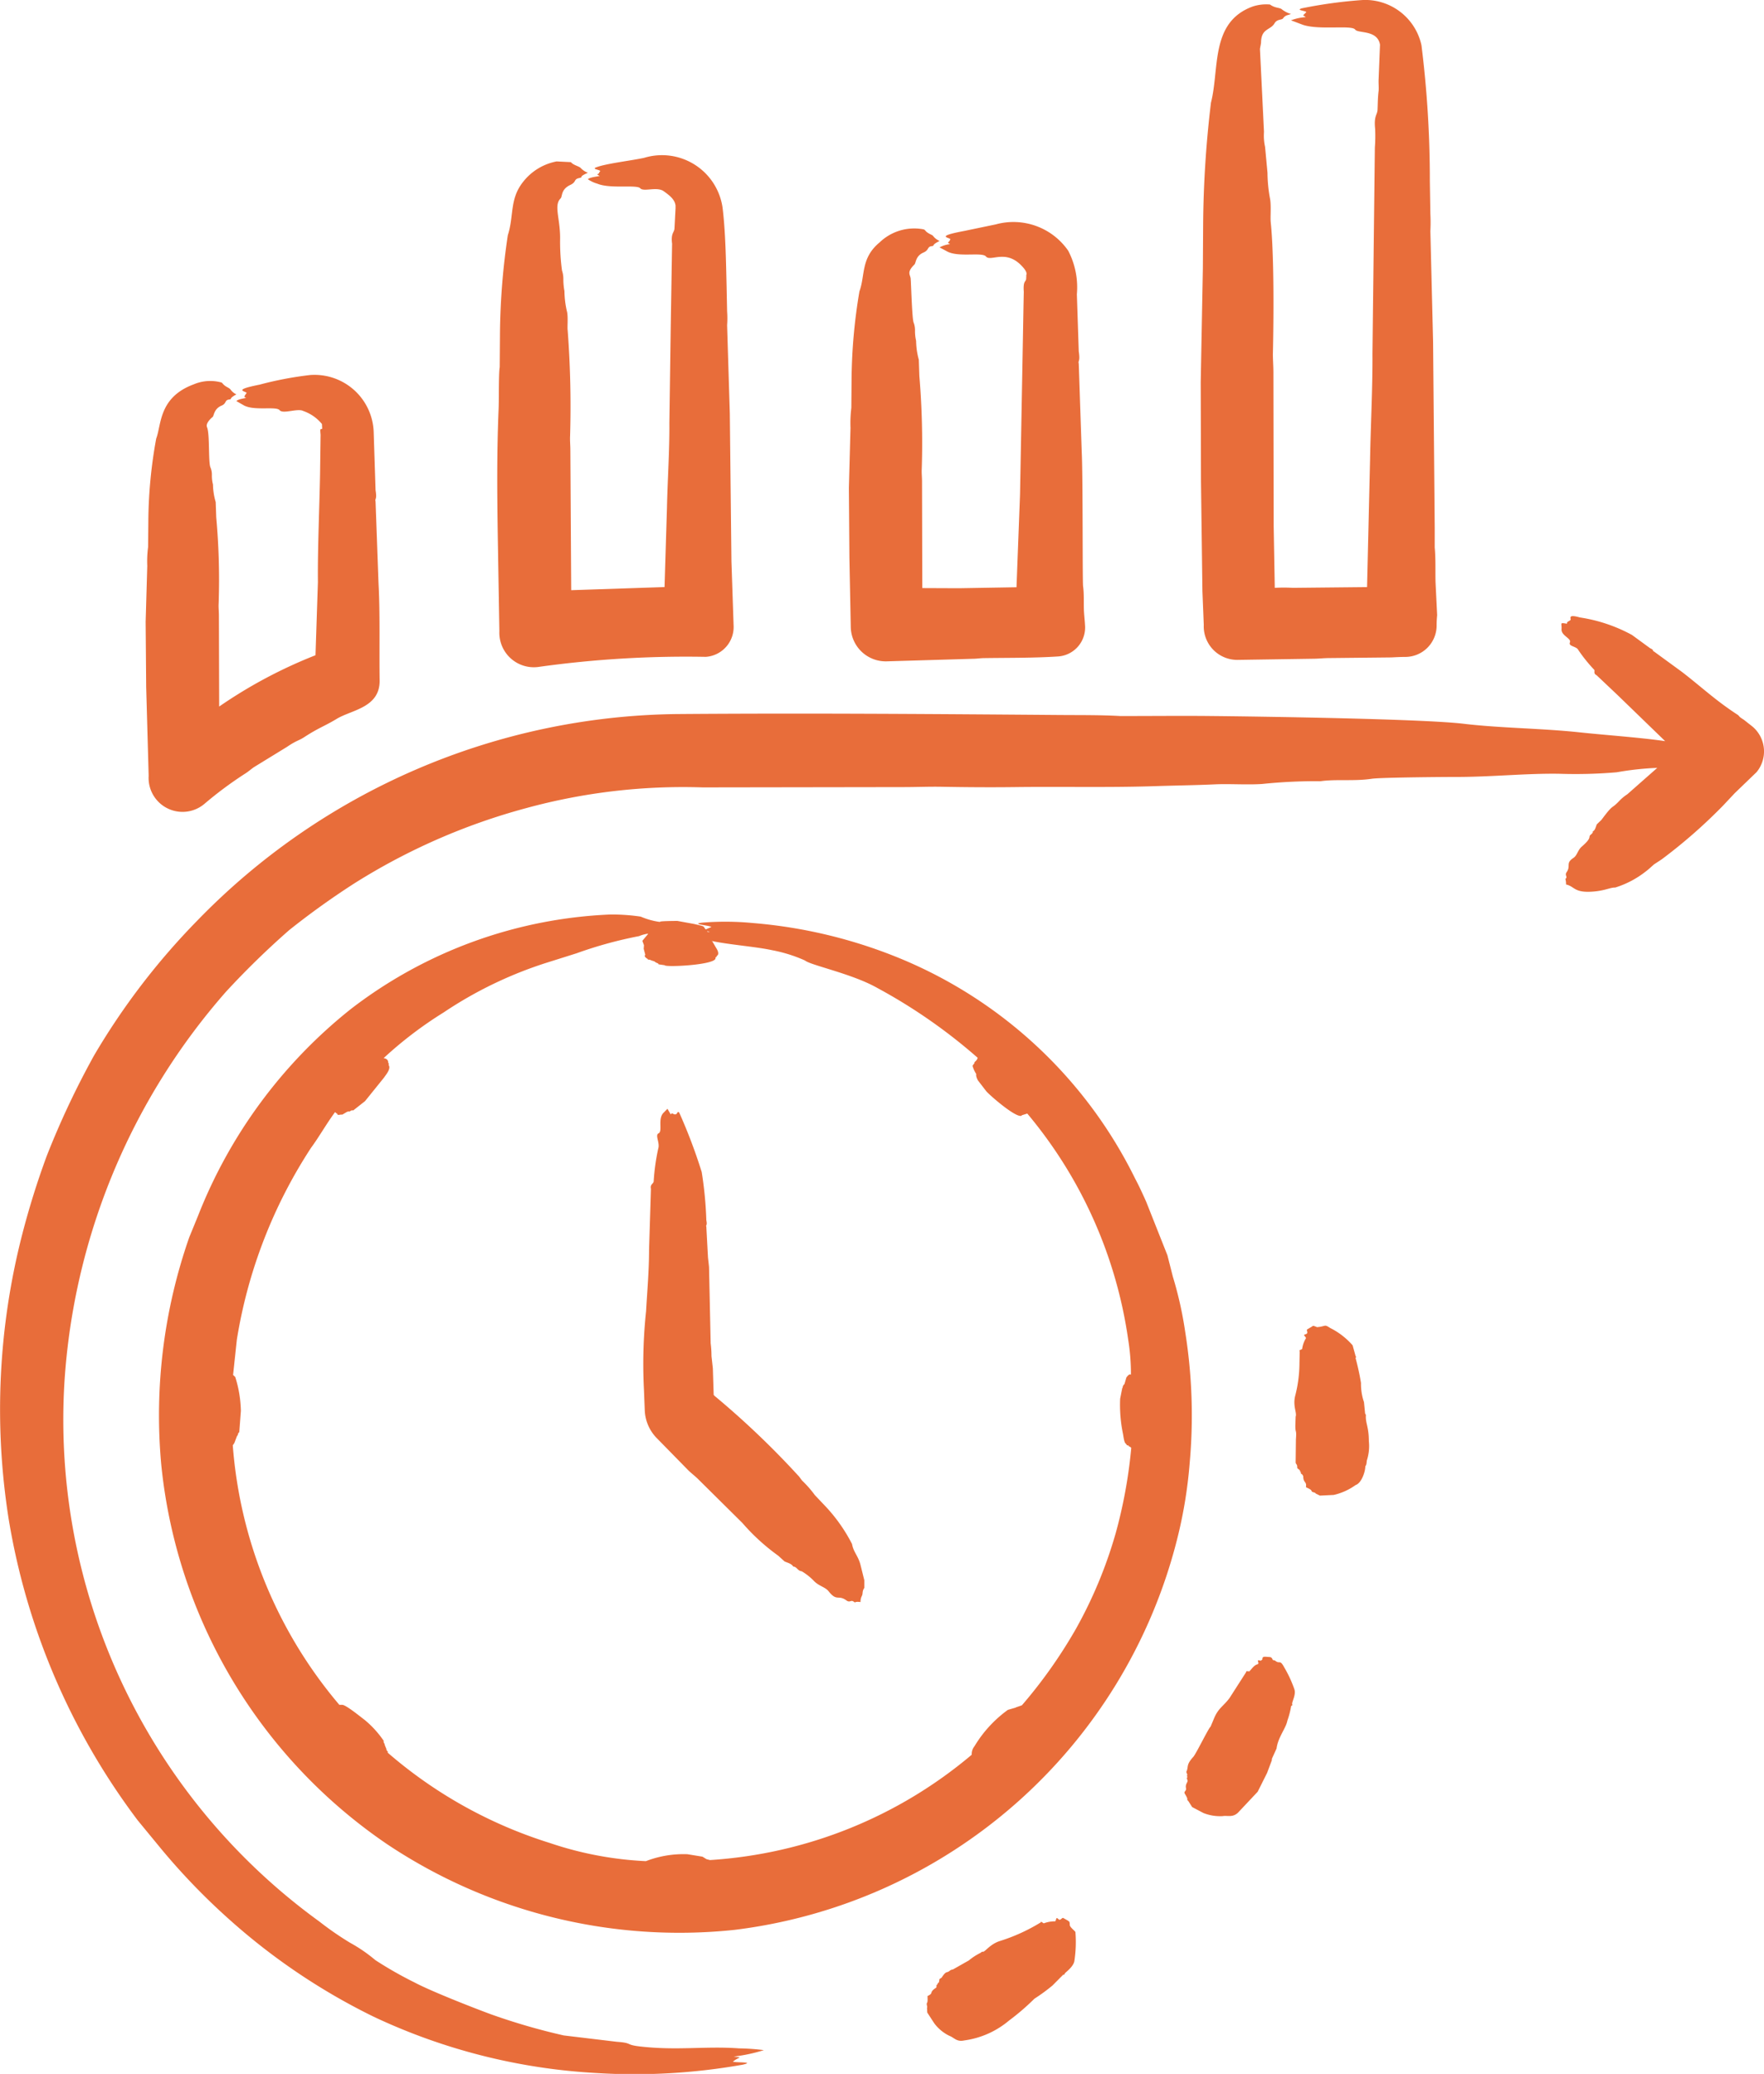 <?xml version="1.0" encoding="UTF-8"?>
<svg xmlns="http://www.w3.org/2000/svg" width="46.787" height="55" viewBox="0 0 46.787 55">
  <path id="Path_101057" data-name="Path 101057" d="M113.417,64.769l-.007-2.636.057-3.021.007-1.162a28.614,28.614,0,0,1,.208-3.229c.231-.9-.025-2.129,1.1-2.546a1.147,1.147,0,0,1,.465-.055c.137.1.256.077.315.127a.7.7,0,0,0,.243.124c-.109.041-.147.028-.215.12-.03.04-.157.014-.222.127-.108.189-.358.128-.358.519l-.029.16.107,2.2a1.41,1.41,0,0,0,.029.4l.064.688a3.875,3.875,0,0,0,.072.709c.027.2,0,.476.014.6.091.886.079,2.562.057,3.5,0,.159.014.318.014.478l.007,4.079.029,1.639a4.1,4.1,0,0,1,.48,0l1.968-.02.079-3.364c.016-.912.07-1.921.064-2.819l.064-5.476a4.124,4.124,0,0,0,.007-.494c-.037-.358.061-.367.064-.514.007-.166.007-.331.029-.5.007-.1-.007-.208,0-.312l.036-.906c-.066-.4-.584-.294-.658-.4-.089-.129-.95.021-1.388-.127l-.315-.119a1.384,1.384,0,0,1,.394-.085l-.072-.048.086-.085c-.03-.039-.286-.05-.122-.1A12.324,12.324,0,0,1,117.712,52a1.527,1.527,0,0,1,1.553,1.2,28.739,28.739,0,0,1,.222,3.606l.014.866a4.454,4.454,0,0,1,0,.458l.072,2.928.043,4.926v.534c.029.307.014.614.022.922l.043.876q-.013.128-.014.257a.833.833,0,0,1-.837.849c-.122,0-.243.007-.365.013l-1.639.017c-.15,0-.293.018-.444.018l-1.975.03a.889.889,0,0,1-.916-.927l-.036-.893ZM104.092,66.8l-.014-1.857.043-1.594a3.294,3.294,0,0,1,.022-.532l.007-.817a14.557,14.557,0,0,1,.208-2.273c.157-.427.03-.881.537-1.3a1.323,1.323,0,0,1,1.152-.347c.086.019.016.052.236.154.038.017.053.088.2.157-.251.124-.1.121-.215.138s-.06.1-.208.167c-.218.092-.2.277-.243.319-.212.207-.112.264-.1.373.013.16.036,1.071.079,1.168a.559.559,0,0,1,.036.216,1.163,1.163,0,0,0,.029.268,1.96,1.96,0,0,0,.072.5l.014.425a21.335,21.335,0,0,1,.064,2.464c-.007.111.007.224.007.337l.007,2.83L107,67.6l1.524-.026.093-2.452.064-3.425.029-1.61.007-.349c-.023-.32.064-.246.064-.362,0-.024.007-.072,0-.064,0-.033.067-.082-.158-.3-.409-.391-.792-.066-.909-.21-.1-.12-.7.023-1.009-.123l-.222-.118a.741.741,0,0,1,.279-.086c-.106-.064-.033-.018.007-.132-.029-.048-.421-.07.379-.22l.83-.173a1.767,1.767,0,0,1,1.918.7,2.1,2.1,0,0,1,.229,1.154l.05,1.516c.043.281-.024.236,0,.323l.079,2.347c.033.632.018,3.455.036,3.558.029.216.014.432.022.648.007.127.022.252.029.379a.77.77,0,0,1-.709.834c-.621.042-1.323.035-1.954.044-.107,0-.207.018-.308.018l-2.29.068a.928.928,0,0,1-.952-.914Zm-9.326-.553c-.018-1.165-.027-2.244.022-3.409.01-.231,0-.951.029-1.1l.007-.926a18.6,18.6,0,0,1,.208-2.574c.165-.511.044-.949.394-1.4a1.479,1.479,0,0,1,.9-.557l.379.019c.063.08.211.106.258.153a.5.5,0,0,0,.193.129c-.292.127-.085.106-.236.141s-.056.1-.236.184c-.249.12-.2.3-.251.354-.187.183-.014.519-.014,1.051a5.712,5.712,0,0,0,.05.862.713.713,0,0,1,.036.245,1.693,1.693,0,0,0,.029.3,2.489,2.489,0,0,0,.072.565c.027.153,0,.4.014.482a26.85,26.85,0,0,1,.064,2.789c-.007.127.007.255.007.382l.022,3.715,2.476-.083.064-2.1c.015-.719.07-1.53.064-2.247l.036-2.542.036-2.218c-.037-.285.061-.293.064-.409l.029-.555c-.007-.005-.007-.009,0-.013,0-.184-.158-.3-.308-.409-.183-.139-.535.021-.63-.083s-.79.023-1.138-.122a.843.843,0,0,1-.251-.118c.052-.052.238-.069.315-.087-.106-.054-.053-.034-.022-.072a.281.281,0,0,1,.036-.059c-.03-.039-.241-.051-.1-.1.264-.1.928-.175,1.267-.25a1.623,1.623,0,0,1,2.076,1.317c.079.633.092,1.427.107,2.068l.014.689a2.421,2.421,0,0,1,0,.365l.072,2.335.043,3.927.057,1.69a.794.794,0,0,1-.737.844,28.222,28.222,0,0,0-4.409.263.915.915,0,0,1-1.066-.942Zm-9.326,3.97-.014-1.727.043-1.483a2.861,2.861,0,0,1,.022-.5l.007-.761a12.588,12.588,0,0,1,.208-2.115c.14-.36.062-1.093.995-1.438a1.122,1.122,0,0,1,.73-.051.081.081,0,0,1,.029.019c.075.1.169.112.215.166a.388.388,0,0,0,.158.132c-.233.127-.087.12-.2.137s-.06.105-.193.161c-.205.085-.2.268-.236.3-.065.052-.191.178-.15.273.078.182.029.947.093,1.071a.488.488,0,0,1,.036.2.936.936,0,0,0,.029.249,1.709,1.709,0,0,0,.072.465l.014.4a18.435,18.435,0,0,1,.064,2.292c-.007.1.007.208.007.313l.007,2.418a12.623,12.623,0,0,1,2.555-1.361l.064-1.937c-.009-.885.04-1.961.057-2.861l.014-1.05c-.013-.168-.02-.135.043-.158l-.007-.126a1.11,1.11,0,0,0-.5-.347c-.146-.076-.534.09-.623-.02s-.656.021-.938-.122l-.208-.119c.04-.048.175-.065.258-.086-.046-.028-.077-.006.014-.131-.029-.049-.393-.073.343-.219a9.337,9.337,0,0,1,1.338-.255,1.57,1.57,0,0,1,1.689,1.532L91.524,65c.044.266-.025.216,0,.3l.079,2.184c.043.762.017,1.769.029,2.559.011.726-.743.781-1.138,1.021-.318.193-.48.236-.866.488-.143.093-.2.083-.451.254l-.88.54c-.072.05-.143.114-.222.164a10.15,10.15,0,0,0-1.095.813.9.9,0,0,1-1.474-.747Zm42.714,2.259a.863.863,0,0,0-.114-1.211l-.229-.18c-.164-.1-.092-.088-.179-.141-.582-.381-.935-.722-1.46-1.126l-.744-.543c-.054-.01.032-.024-.1-.085l-.48-.351a4.171,4.171,0,0,0-1.381-.464c-.348-.1-.222.04-.251.069s-.093.042-.093.083c.007,0,0,.009,0,.014-.207-.035-.131-.015-.143.143-.013.177.268.244.222.353s.177.1.222.2a4.126,4.126,0,0,0,.422.525c.026.03-.031.1.064.145l.558.528,1.26,1.22c-.691-.1-1.55-.156-2.269-.233-1.018-.109-2.1-.111-3.071-.227-1.057-.128-5.272-.192-6.706-.206-.744-.008-1.482,0-2.226,0-.064,0-.129,0-.186,0-.522-.029-1.045-.023-1.575-.027-3.393-.027-6.792-.052-10.185-.025a18,18,0,0,0-12.718,5.481,18.485,18.485,0,0,0-2.734,3.573,22.43,22.43,0,0,0-1.252,2.656,21.508,21.508,0,0,0-.651,2.079,18.63,18.63,0,0,0-.358,7.584,18.169,18.169,0,0,0,3.421,7.969l.623.757a17.406,17.406,0,0,0,1.854,1.913,16.791,16.791,0,0,0,3.786,2.538,15.867,15.867,0,0,0,5.9,1.49,16.423,16.423,0,0,0,3.886-.222c.336-.081-.2-.048-.265-.08.17-.138.281-.1.022-.134a4.479,4.479,0,0,0,.8-.171,5.991,5.991,0,0,0-.658-.047c-.9-.065-1.648.064-2.641-.052-.383-.045-.176-.092-.6-.122l-1.41-.169a16.88,16.88,0,0,1-1.918-.556c-.486-.179-1.6-.616-2.033-.846a10.163,10.163,0,0,1-1.045-.595,4.064,4.064,0,0,0-.673-.462,8.2,8.2,0,0,1-.809-.559,16.434,16.434,0,0,1-6.764-14.32A17.355,17.355,0,0,1,87.558,78.3a22.017,22.017,0,0,1,1.675-1.633,20.843,20.843,0,0,1,1.718-1.233,16.641,16.641,0,0,1,4.559-2,15.79,15.79,0,0,1,4.688-.552l5.325-.008c.336,0,.666-.014.995-.009.651.012,1.3.017,1.954.009,1.252-.016,2.5.016,3.757-.026.515-.017,1.038-.023,1.56-.047.374-.018.856.017,1.252-.01a13.932,13.932,0,0,1,1.474-.074.538.538,0,0,0,.079,0c.429-.058.879.006,1.353-.064.247-.037,2.043-.049,2.247-.048.938,0,1.878-.1,2.741-.084a12.838,12.838,0,0,0,1.51-.04,7.912,7.912,0,0,1,1.074-.117l-.794.7a1.163,1.163,0,0,0-.2.163c-.249.266-.143.054-.487.517l-.122.117c-.029.067-.043.154-.1.184-.026.011.031.017-.064.093-.075.062.055.064-.236.315-.107.092-.12.235-.222.3-.215.143-.06.207-.179.377-.057.082.031.122-.022.168-.023.02.007.023.007.159.229.05.208.221.687.19.345-.022.482-.113.616-.109a2.513,2.513,0,0,0,.809-.425c.079-.059.15-.127.222-.19l.2-.131a13.87,13.87,0,0,0,1.625-1.422l.315-.335Zm-10.285,17.74a1.233,1.233,0,0,1-.05.507c-.013.036,0,.115-.043.161,0,.145-.1.448-.258.5a1.608,1.608,0,0,1-.58.262l-.365.018-.115-.056c0-.03-.1-.03-.107-.064-.007-.052-.152-.095-.15-.107.026-.156-.072-.1-.072-.291L116.1,91.1c-.076-.039,0-.052-.057-.076,0,0-.007,0,0-.005.014-.023-.036-.054-.072-.082,0-.125-.027-.08-.043-.15l.007-.618c.023-.284-.022-.139-.014-.4l.007-.2c.039-.1-.078-.27-.014-.545a3.532,3.532,0,0,0,.115-.888l.007-.3c-.036-.035.064-.046.064-.062a.737.737,0,0,1,.093-.27c.042-.043-.1-.095-.007-.118s.026-.087.043-.127l.143-.085c0-.036.121.022.122.022s.007,0,.007,0c.241-.022.178-.085.344.023a1.944,1.944,0,0,1,.594.459l.079.287c.029.029,0,.028,0,.054a6.6,6.6,0,0,1,.143.658,1.481,1.481,0,0,0,.079.507l.029.294c0,.017.022.034.022.052-.016.208.078.3.078.691Zm-1.982,6.565c.068.155-.07.356-.05.418.014.044-.032.034-.029.048a2.234,2.234,0,0,1-.1.386c-.037.2-.25.442-.286.736l-.122.269c-.007.016,0,.038-.007.053l-.122.326-.25.5-.522.555c-.144.137-.284.069-.408.092a1.2,1.2,0,0,1-.508-.082l-.3-.158-.1-.157c-.078-.086.032.009-.093-.194-.042-.068.047-.067.029-.153-.025-.119.068-.158.036-.221s.016-.048-.007-.1c-.007,0-.007,0-.007-.006.029-.01,0-.065-.014-.1.07-.143-.017-.177.186-.4.076-.084.416-.785.458-.8l.1-.239c.113-.258.235-.3.4-.517l.444-.692c-.014-.042.086-.013.086-.021.059-.06.125-.165.215-.187.07-.018-.046-.135.057-.1.043.012.031,0,.072-.026,0-.09.042-.077.186-.066.062,0,.076.043.093.081.076.007.061.03.122.052s.084-.04.179.141a3.157,3.157,0,0,1,.265.569Zm-5.8,6.465a3.34,3.34,0,0,1-.029.767c-.036.166-.251.3-.258.333-.01.048-.042.01-.043.029l-.279.281a4.764,4.764,0,0,1-.48.351,6.237,6.237,0,0,1-.673.579,2.327,2.327,0,0,1-1.188.527c-.2.045-.267-.076-.394-.123a1.1,1.1,0,0,1-.4-.331l-.186-.286-.007-.129c.021-.01-.023-.095,0-.126s.014-.107.014-.183c.177-.083.028-.085.215-.213.007,0,.014-.007.014-.014.026-.021-.014-.052.029-.077l.022-.046c.029.006.029-.058.036-.1l.057-.036c.129-.2.13-.111.215-.184a.162.162,0,0,1,.086-.035l.422-.239a1.575,1.575,0,0,1,.308-.2c.022-.011.029-.036.064-.03.055.01.19-.206.458-.287a4.809,4.809,0,0,0,1.074-.49c.009-.047.069.027.086.022a.846.846,0,0,1,.279-.052c.062.018.024-.142.1-.064.057.058.079-.017.129-.028l.143.081c0,.025.036-.025.036.116C109.96,103.133,110.089,103.216,110.089,103.246Zm-5.6-9.339v.205c-.064.093-.031.146-.064.211a.328.328,0,0,0-.036.164c-.185-.025-.117.037-.179-.009-.078-.058-.1.035-.193-.033-.221-.162-.253.036-.472-.241-.095-.12-.261-.137-.4-.285a1.521,1.521,0,0,0-.315-.248c-.109-.011-.127-.115-.215-.124-.007,0-.007,0-.014-.007-.05-.076-.15-.094-.229-.132l-.165-.15a5.5,5.5,0,0,1-.952-.869l-1.188-1.177c-.079-.075-.165-.141-.243-.216L99,90.157a1.117,1.117,0,0,1-.336-.757l-.022-.558a13.2,13.2,0,0,1,.057-2.068c.031-.55.079-1.072.079-1.626l.05-1.619c-.025-.118.052-.126.072-.19a5.7,5.7,0,0,1,.122-.882c.048-.148-.092-.355.007-.4.116-.053-.022-.368.122-.535l.115-.117.086.147c.042-.021,0-.043.072-.01.123.058.092-.114.157-.03a14.277,14.277,0,0,1,.594,1.572,10.12,10.12,0,0,1,.122,1.276c.033.153-.022.127,0,.169l.043.8c.007.093.022.187.029.279l.043,2.016a2.7,2.7,0,0,1,.022.34l.036.324.022.705c.007.006.014.012.014.018a22.667,22.667,0,0,1,2.247,2.143c.029.035.057.077.086.113a2.869,2.869,0,0,1,.336.383l.293.309a4.362,4.362,0,0,1,.694.989c.037.215.16.308.222.545Zm6.656-1.206a11.8,11.8,0,0,1-1.045,2.5,12.937,12.937,0,0,1-1.431,2.024l-.15.052s-.007,0-.007,0c-.022.022-.022.014-.022.013l-.193.056a3.257,3.257,0,0,0-.887.967.323.323,0,0,0-.072.223,11.924,11.924,0,0,1-6.942,2.793h0l-.093-.024-.107-.066-.4-.065a2.769,2.769,0,0,0-1.1.184,9.282,9.282,0,0,1-2.555-.484,12.041,12.041,0,0,1-4.294-2.394l.007-.019c-.022-.029-.057-.075-.036-.067l-.05-.121c.017-.009-.053-.084-.022-.1a2.648,2.648,0,0,0-.508-.56c-.084-.061-.509-.412-.6-.4h-.072a12.036,12.036,0,0,1-2.827-6.882l.043-.064.072-.191c.024.007.019-.087.057-.091l.043-.569a3.2,3.2,0,0,0-.15-.9l-.057-.052.1-.937a13.1,13.1,0,0,1,1.968-5.087c.21-.284.4-.625.637-.947.014.01.022.022.036.033s.022,0,.022,0c-.008.067.07.032.122.032,0,0-.007.012.014,0,.09-.046.126-.088.186-.083,0,.02.047-.047.1-.025l.315-.248.5-.62c.056-.082.2-.245.122-.342.014-.025.007-.026.007-.034s-.007-.011-.014-.017c0-.051-.014-.111-.122-.127a10.463,10.463,0,0,1,1.589-1.21,10.754,10.754,0,0,1,2.727-1.318l.8-.252a11.026,11.026,0,0,1,1.66-.456.945.945,0,0,1,.236-.065v.01l-.15.18.043.116-.007.095.043.162c-.057.043.064.108.064.109s-.007.009.007.013c.036.007.093.013.072.021,0,0,.007,0,.007,0l.093.03c.05.05.107.041.107.077l.165.024c0,.057,1.281,0,1.346-.173V77.39c.029-.008.029-.014.029-.022s0-.013.007-.018.091-.043-.022-.217l-.1-.171c-.007,0-.014,0-.014-.007.472.1,1.181.152,1.6.244a3.9,3.9,0,0,1,.873.273c.148.127,1.262.353,1.925.732a14.4,14.4,0,0,1,2.655,1.848c-.015.073-.075.1-.086.127,0,0,.007.017,0,.016l-.05.069a.786.786,0,0,0,.1.22s-.021.051.043.167l.222.289c.1.114.749.68.923.654l.029-.02.136-.042a11.955,11.955,0,0,1,2.677,6,5.7,5.7,0,0,1,.072.927c-.043-.046-.122.074-.122.075l-.05.173c-.065.053-.04.119-.057.1l-.057.285a3.778,3.778,0,0,0,.072.919c.013.051.029.247.079.276v0c.04.041.01.046.072.046,0,.035.034.03.043.035s.007.014.007.017l.022.008a12.954,12.954,0,0,1-.422,2.3ZM100.391,76.713l-.064,0v-.009a.013.013,0,0,1-.007-.012ZM113.117,90.8a12.148,12.148,0,0,1-.336,2.033A13.85,13.85,0,0,1,101.05,103.18a13.957,13.957,0,0,1-9.211-2.266,13.832,13.832,0,0,1-6-10.082,14.307,14.307,0,0,1,.744-6.02l.229-.559a13.133,13.133,0,0,1,4.065-5.5,12.094,12.094,0,0,1,6.871-2.5,5.21,5.21,0,0,1,.809.056,1.927,1.927,0,0,0,.522.143v0c-.1-.028.45-.029.451-.029l.437.08c.341.078.224.052.315.145v0l.15-.064c-.069-.049-.575-.077-.236-.116a7.591,7.591,0,0,1,1.324.01,13.06,13.06,0,0,1,3.872.922,12.081,12.081,0,0,1,6.277,5.854c.107.2.2.406.293.612l.565,1.425.143.563A10,10,0,0,1,113,87.332,14.072,14.072,0,0,1,113.117,90.8Z" transform="translate(-81.563 -52)" fill="#e86d3a" fill-rule="evenodd"></path>
</svg>
